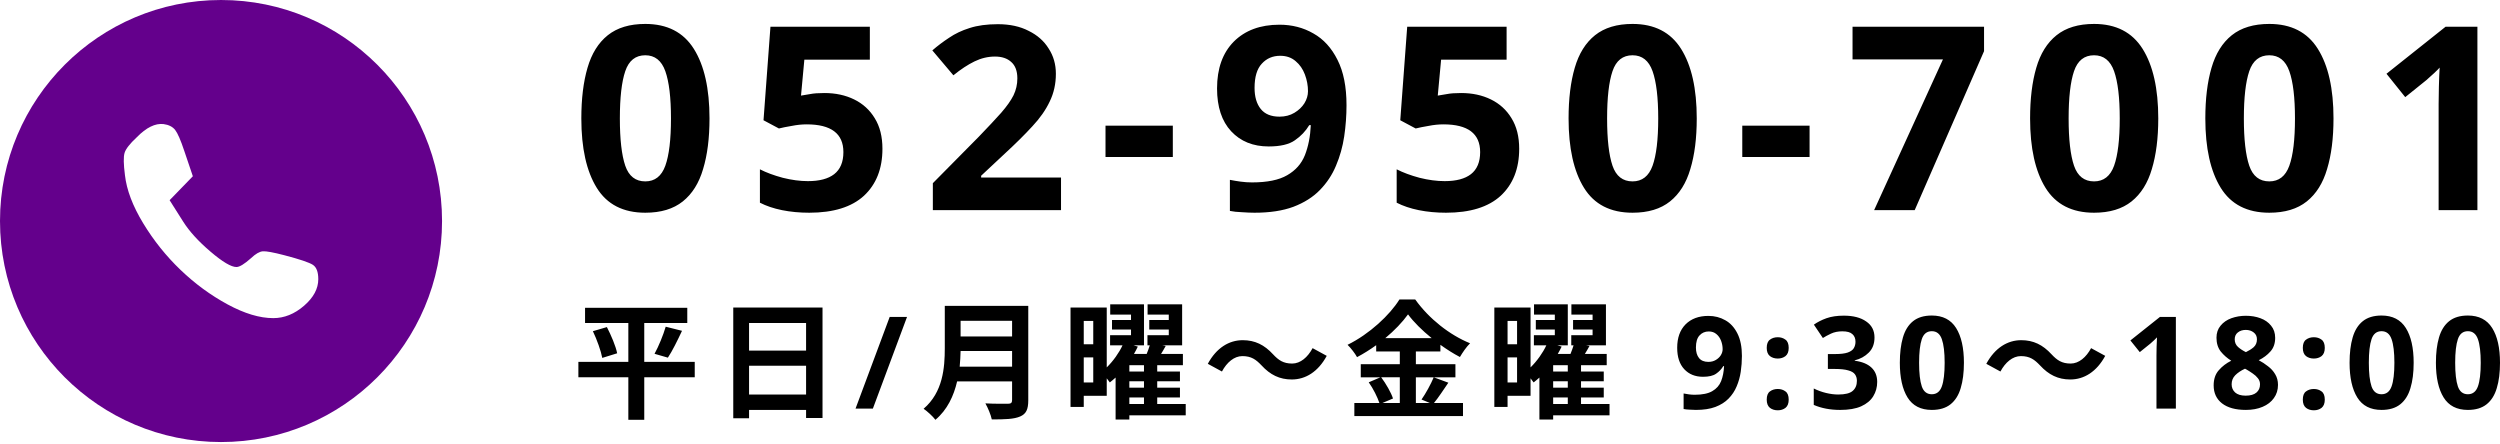 <?xml version="1.0" encoding="UTF-8"?>
<svg id="_レイヤー_1" data-name="レイヤー_1" xmlns="http://www.w3.org/2000/svg" version="1.1" xmlns:xlink="http://www.w3.org/1999/xlink" viewBox="0 0 214.129 38">
  <!-- Generator: Adobe Illustrator 29.0.0, SVG Export Plug-In . SVG Version: 2.1.0 Build 186)  -->
  <defs>
    <style>
      .st0 {
        fill: #64008c;
      }

      .st1 {
        fill: none;
      }

      .st2 {
        clip-path: url(#clippath);
      }
    </style>
    <clipPath id="clippath">
      <rect class="st1" width="38" height="38"/>
    </clipPath>
  </defs>
  <g class="st2">
    <path class="st0" d="M18.931,0C8.476,0,0,8.476,0,18.931s8.476,18.931,18.931,18.931,18.931-8.476,18.931-18.931S29.387,0,18.931,0ZM26.038,26.192c-.816.704-1.694,1.056-2.632,1.056-1.163,0-2.469-.393-3.918-1.178-1.449-.786-2.791-1.77-4.026-2.954-1.235-1.183-2.301-2.515-3.199-3.995-.898-1.479-1.418-2.852-1.561-4.117-.122-.938-.133-1.576-.031-1.913.102-.337.449-.781,1.041-1.331.816-.837,1.581-1.214,2.296-1.133.449.061.781.23.995.505.214.276.474.873.78,1.791l.735,2.173-.98,1.01-1.01,1.041,1.163,1.837c.53.837,1.311,1.694,2.342,2.571,1.03.878,1.77,1.316,2.219,1.316.265,0,.683-.255,1.255-.765.388-.367.724-.561,1.01-.582.285-.02.898.092,1.837.337,1.326.347,2.143.623,2.449.826.306.204.459.612.459,1.224,0,.816-.408,1.576-1.224,2.281Z"/>
  </g>
  <path d="M60.77,10.146c0,1.687-.183,3.131-.55,4.334-.352,1.203-.931,2.127-1.738,2.772-.807.645-1.877.968-3.212.968-1.892,0-3.278-.711-4.158-2.134-.88-1.423-1.32-3.403-1.32-5.94,0-1.687.176-3.131.528-4.334.352-1.217.931-2.149,1.738-2.794.807-.645,1.877-.968,3.212-.968,1.877,0,3.263.711,4.158,2.134.895,1.423,1.342,3.41,1.342,5.962ZM53.092,10.146c0,1.789.154,3.139.462,4.048.308.895.88,1.342,1.716,1.342.821,0,1.393-.447,1.716-1.342s.484-2.244.484-4.048c0-1.789-.161-3.139-.484-4.048s-.895-1.364-1.716-1.364c-.836,0-1.408.455-1.716,1.364-.308.909-.462,2.259-.462,4.048ZM70.61,7.968c.953,0,1.804.183,2.552.55.748.367,1.335.902,1.76,1.606.44.704.66,1.577.66,2.618,0,1.701-.528,3.043-1.584,4.026-1.056.968-2.618,1.452-4.686,1.452-.821,0-1.599-.073-2.332-.22-.719-.147-1.349-.359-1.892-.638v-2.86c.543.279,1.195.521,1.958.726.763.191,1.481.286,2.156.286.983,0,1.731-.198,2.244-.594.528-.411.792-1.041.792-1.892,0-1.584-1.049-2.376-3.146-2.376-.411,0-.836.044-1.276.132-.44.073-.807.147-1.1.22l-1.32-.704.594-8.008h8.514v2.816h-5.61l-.286,3.08c.249-.044.513-.088.792-.132.293-.059.697-.088,1.21-.088ZM90.878,18h-10.978v-2.31l3.938-3.982c.792-.821,1.43-1.503,1.914-2.046.484-.557.836-1.056,1.056-1.496.22-.455.33-.939.33-1.452,0-.631-.176-1.1-.528-1.408-.337-.308-.799-.462-1.386-.462-.601,0-1.188.139-1.76.418-.572.279-1.173.675-1.804,1.188l-1.804-2.134c.44-.381.917-.741,1.43-1.078.513-.352,1.1-.631,1.76-.836.675-.22,1.481-.33,2.42-.33,1.027,0,1.907.191,2.64.572.748.367,1.32.873,1.716,1.518.411.631.616,1.349.616,2.156,0,.865-.176,1.657-.528,2.376-.337.719-.836,1.43-1.496,2.134-.645.704-1.43,1.481-2.354,2.332l-2.024,1.892v.154h6.842v2.794ZM94.689,13.446v-2.684h5.765v2.684h-5.765ZM115.331,9.002c0,.895-.066,1.789-.198,2.684-.132.88-.366,1.716-.704,2.508-.322.777-.784,1.474-1.386,2.09-.586.601-1.342,1.078-2.266,1.43-.909.337-2.016.506-3.322.506-.308,0-.667-.015-1.078-.044-.41-.015-.755-.051-1.034-.11v-2.662c.294.059.602.11.924.154.323.044.646.066.968.066,1.306,0,2.31-.205,3.014-.616.719-.411,1.225-.983,1.518-1.716.294-.748.462-1.606.506-2.574h-.132c-.308.513-.718.946-1.232,1.298-.498.352-1.246.528-2.244.528-1.334,0-2.405-.433-3.212-1.298-.806-.865-1.21-2.09-1.21-3.674,0-1.701.477-3.036,1.43-4.004.968-.968,2.274-1.452,3.916-1.452,1.071,0,2.039.249,2.904.748.866.484,1.555,1.239,2.068,2.266.514,1.012.77,2.303.77,3.872ZM109.655,4.778c-.645,0-1.173.227-1.584.682-.41.44-.616,1.129-.616,2.068,0,.763.176,1.364.528,1.804.352.44.888.66,1.606.66.484,0,.91-.11,1.276-.33.367-.22.653-.491.858-.814.206-.337.308-.682.308-1.034,0-.484-.088-.961-.264-1.43-.176-.469-.44-.851-.792-1.144-.352-.308-.792-.462-1.32-.462ZM125.149,7.968c.954,0,1.804.183,2.552.55.748.367,1.335.902,1.76,1.606.44.704.66,1.577.66,2.618,0,1.701-.528,3.043-1.584,4.026-1.056.968-2.618,1.452-4.686,1.452-.821,0-1.598-.073-2.332-.22-.718-.147-1.349-.359-1.892-.638v-2.86c.543.279,1.196.521,1.958.726.763.191,1.482.286,2.156.286.983,0,1.731-.198,2.244-.594.528-.411.792-1.041.792-1.892,0-1.584-1.048-2.376-3.146-2.376-.41,0-.836.044-1.276.132-.44.073-.806.147-1.1.22l-1.32-.704.594-8.008h8.514v2.816h-5.61l-.286,3.08c.25-.044.514-.088.792-.132.294-.059.697-.088,1.21-.088ZM145.329,10.146c0,1.687-.183,3.131-.55,4.334-.352,1.203-.931,2.127-1.738,2.772s-1.877.968-3.212.968c-1.892,0-3.278-.711-4.158-2.134-.88-1.423-1.32-3.403-1.32-5.94,0-1.687.176-3.131.528-4.334.352-1.217.931-2.149,1.738-2.794.807-.645,1.877-.968,3.212-.968,1.877,0,3.263.711,4.158,2.134.895,1.423,1.342,3.41,1.342,5.962ZM137.651,10.146c0,1.789.154,3.139.462,4.048.308.895.88,1.342,1.716,1.342.821,0,1.393-.447,1.716-1.342s.484-2.244.484-4.048c0-1.789-.161-3.139-.484-4.048s-.895-1.364-1.716-1.364c-.836,0-1.408.455-1.716,1.364-.308.909-.462,2.259-.462,4.048ZM149.229,13.446v-2.684h5.764v2.684h-5.764ZM160.521,18l5.896-12.914h-7.744v-2.794h11.264v2.09l-5.94,13.618h-3.476ZM184.859,10.146c0,1.687-.184,3.131-.55,4.334-.352,1.203-.932,2.127-1.738,2.772-.807.645-1.878.968-3.212.968-1.892,0-3.278-.711-4.158-2.134-.88-1.423-1.32-3.403-1.32-5.94,0-1.687.176-3.131.528-4.334.352-1.217.931-2.149,1.738-2.794.806-.645,1.877-.968,3.212-.968,1.877,0,3.263.711,4.158,2.134.894,1.423,1.342,3.41,1.342,5.962ZM177.181,10.146c0,1.789.154,3.139.462,4.048.308.895.88,1.342,1.716,1.342.821,0,1.393-.447,1.716-1.342.322-.895.484-2.244.484-4.048,0-1.789-.162-3.139-.484-4.048-.323-.909-.895-1.364-1.716-1.364-.836,0-1.408.455-1.716,1.364s-.462,2.259-.462,4.048ZM199.868,10.146c0,1.687-.183,3.131-.55,4.334-.352,1.203-.931,2.127-1.738,2.772-.806.645-1.877.968-3.212.968-1.892,0-3.278-.711-4.158-2.134-.88-1.423-1.32-3.403-1.32-5.94,0-1.687.176-3.131.528-4.334.352-1.217.932-2.149,1.738-2.794.807-.645,1.878-.968,3.212-.968,1.878,0,3.264.711,4.158,2.134.895,1.423,1.342,3.41,1.342,5.962ZM192.19,10.146c0,1.789.154,3.139.462,4.048.308.895.88,1.342,1.716,1.342.822,0,1.394-.447,1.716-1.342.323-.895.484-2.244.484-4.048,0-1.789-.161-3.139-.484-4.048-.322-.909-.894-1.364-1.716-1.364-.836,0-1.408.455-1.716,1.364-.308.909-.462,2.259-.462,4.048ZM212.194,18h-3.322v-9.086c0-.367.008-.858.022-1.474.015-.631.037-1.181.066-1.65-.073.088-.234.249-.484.484-.234.22-.454.418-.66.594l-1.804,1.452-1.606-2.002,5.06-4.026h2.728v15.708Z"/>
  <path d="M59.505,30.996v1.32h-4.323v3.641h-1.364v-3.641h-4.279v-1.32h4.279v-3.333h-3.707v-1.298h8.756v1.298h-3.685v3.333h4.323ZM50.782,28.367l1.199-.352c.363.704.759,1.628.88,2.244l-1.276.396c-.11-.594-.451-1.551-.803-2.288ZM57.206,30.633l-1.144-.33c.352-.638.748-1.606.957-2.321l1.397.352c-.396.847-.836,1.738-1.21,2.299ZM64.158,33.79h4.884v-2.464h-4.884v2.464ZM69.042,27.663h-4.884v2.365h4.884v-2.365ZM62.805,26.343h7.645v9.46h-1.408v-.693h-4.884v.715h-1.353v-9.482ZM77.688,27.146l-2.926,7.854h-1.485l2.926-7.854h1.485ZM82.199,31.403h4.488v-1.342h-4.411c-.011.418-.033.88-.077,1.342ZM86.687,27.476h-4.411v1.342h4.411v-1.342ZM88.073,26.2v8.085c0,.792-.187,1.166-.693,1.386-.528.231-1.298.253-2.431.253-.077-.385-.341-1.012-.55-1.375.77.044,1.694.033,1.936.033.264,0,.352-.088.352-.319v-1.595h-4.708c-.286,1.232-.836,2.431-1.859,3.289-.198-.275-.726-.759-1.012-.946,1.661-1.419,1.815-3.52,1.815-5.192v-3.619h7.15ZM96.73,34.043v.561h1.254v-.561h-1.254ZM97.984,31.821v-.539h-1.254v.539h1.254ZM97.984,33.207v-.55h-1.254v.55h1.254ZM92.825,32.756h.814v-2.145h-.814v2.145ZM93.639,27.487h-.814v2.002h.814v-2.002ZM101.559,34.604v.968h-4.829v.363h-1.177v-3.597c-.165.154-.33.286-.495.418-.066-.099-.165-.231-.264-.352v1.496h-1.969v.957h-1.133v-8.514h3.102v5.126c.561-.55,1.056-1.254,1.353-1.892h-1.067v-.869h1.793v-.484h-1.628v-.814h1.628v-.462h-1.782v-.88h2.893v3.509h-.902l.374.11c-.099.209-.209.418-.33.627h1.089c.099-.253.198-.506.264-.737h-.198v-.869h1.826v-.484h-1.672v-.814h1.672v-.462h-1.815v-.88h2.959v3.509h-1.716l.308.055c-.121.231-.264.462-.396.682h1.87v.968h-2.2v.539h1.947v.836h-1.947v.55h1.947v.836h-1.947v.561h2.442ZM108.049,31.293c-.473-.495-.869-.792-1.639-.792-.704,0-1.331.539-1.749,1.32l-1.21-.66c.737-1.364,1.815-2.024,2.992-2.024,1.045,0,1.848.396,2.596,1.21.473.506.88.792,1.639.792.704,0,1.331-.539,1.749-1.32l1.21.66c-.737,1.364-1.815,2.024-2.992,2.024-1.045,0-1.848-.396-2.596-1.21ZM119.896,32.316h-1.595c.418.561.847,1.309,1.012,1.815l-.902.385h1.485v-2.2ZM118.653,28.961h3.971c-.814-.66-1.54-1.375-2.024-2.035-.473.66-1.155,1.375-1.947,2.035ZM122.8,32.316l1.254.462c-.418.605-.847,1.276-1.232,1.738h2.486v1.122h-9.306v-1.122h2.145c-.165-.495-.528-1.232-.913-1.771l1.001-.429h-1.683v-1.122h3.344v-1.089h-2.024v-.539c-.517.374-1.078.726-1.639,1.023-.165-.308-.528-.781-.814-1.056,1.87-.913,3.63-2.563,4.444-3.883h1.353c1.188,1.661,2.959,3.047,4.697,3.751-.33.33-.627.77-.869,1.177-.55-.286-1.122-.649-1.672-1.045v.572h-2.101v1.089h3.388v1.122h-3.388v2.2h1.199l-.715-.297c.363-.517.803-1.32,1.045-1.903ZM133.03,34.043v.561h1.254v-.561h-1.254ZM134.284,31.821v-.539h-1.254v.539h1.254ZM134.284,33.207v-.55h-1.254v.55h1.254ZM129.125,32.756h.814v-2.145h-.814v2.145ZM129.939,27.487h-.814v2.002h.814v-2.002ZM137.859,34.604v.968h-4.829v.363h-1.177v-3.597c-.165.154-.33.286-.495.418-.066-.099-.165-.231-.264-.352v1.496h-1.969v.957h-1.133v-8.514h3.102v5.126c.561-.55,1.056-1.254,1.353-1.892h-1.067v-.869h1.793v-.484h-1.628v-.814h1.628v-.462h-1.782v-.88h2.893v3.509h-.902l.374.11c-.099.209-.209.418-.33.627h1.089c.099-.253.198-.506.264-.737h-.198v-.869h1.826v-.484h-1.672v-.814h1.672v-.462h-1.815v-.88h2.959v3.509h-1.716l.308.055c-.121.231-.264.462-.396.682h1.87v.968h-2.2v.539h1.947v.836h-1.947v.55h1.947v.836h-1.947v.561h2.442ZM149.197,30.501c0,.447-.033.895-.099,1.342-.066.44-.183.858-.352,1.254-.161.389-.392.737-.693,1.045-.293.301-.671.539-1.133.715-.454.169-1.008.253-1.661.253-.154,0-.333-.007-.539-.022-.205-.007-.377-.026-.517-.055v-1.331c.147.029.301.055.462.077.162.022.323.033.484.033.653,0,1.155-.103,1.507-.308.36-.205.613-.491.759-.858.147-.374.231-.803.253-1.287h-.066c-.154.257-.359.473-.616.649-.249.176-.623.264-1.122.264-.667,0-1.202-.216-1.606-.649-.403-.433-.605-1.045-.605-1.837,0-.851.239-1.518.715-2.002.484-.484,1.137-.726,1.958-.726.536,0,1.02.125,1.452.374.433.242.778.62,1.034,1.133.257.506.385,1.151.385,1.936ZM146.359,28.389c-.322,0-.586.114-.792.341-.205.22-.308.565-.308,1.034,0,.381.088.682.264.902.176.22.444.33.803.33.242,0,.455-.055.638-.165.184-.11.327-.246.429-.407.103-.169.154-.341.154-.517,0-.242-.044-.48-.132-.715-.088-.235-.22-.425-.396-.572-.176-.154-.396-.231-.66-.231ZM151.323,29.797c0-.337.092-.572.275-.704.184-.139.407-.209.671-.209.257,0,.477.07.66.209.184.132.275.367.275.704,0,.323-.091.557-.275.704-.183.139-.403.209-.66.209-.264,0-.487-.07-.671-.209-.183-.147-.275-.381-.275-.704ZM151.323,34.23c0-.337.092-.572.275-.704.184-.139.407-.209.671-.209.257,0,.477.07.66.209.184.132.275.367.275.704,0,.323-.091.557-.275.704-.183.139-.403.209-.66.209-.264,0-.487-.07-.671-.209-.183-.147-.275-.381-.275-.704ZM160.554,28.906c0,.543-.165.975-.495,1.298-.323.323-.722.543-1.199.66v.033c.623.081,1.1.275,1.43.583.33.308.495.719.495,1.232,0,.455-.114.865-.341,1.232-.22.359-.565.645-1.034.858-.462.205-1.06.308-1.793.308-.851,0-1.606-.143-2.266-.429v-1.408c.337.169.689.297,1.056.385.367.088.711.132,1.034.132.594,0,1.008-.103,1.243-.308.242-.205.363-.495.363-.869,0-.213-.055-.396-.165-.55s-.304-.268-.583-.341c-.271-.081-.653-.121-1.144-.121h-.594v-1.276h.605c.484,0,.851-.044,1.1-.132.257-.095.429-.22.517-.374.095-.161.143-.345.143-.55,0-.279-.088-.495-.264-.649-.169-.161-.455-.242-.858-.242-.374,0-.7.066-.979.198-.279.132-.51.257-.693.374l-.77-1.144c.308-.22.667-.403,1.078-.55.418-.147.913-.22,1.485-.22.807,0,1.445.165,1.914.495.477.323.715.781.715,1.375ZM168.213,31.073c0,.843-.092,1.566-.275,2.167-.176.601-.466,1.063-.869,1.386s-.939.484-1.606.484c-.946,0-1.639-.356-2.079-1.067s-.66-1.701-.66-2.97c0-.843.088-1.566.264-2.167.176-.609.466-1.074.869-1.397.403-.323.939-.484,1.606-.484.939,0,1.632.356,2.079,1.067.447.711.671,1.705.671,2.981ZM164.374,31.073c0,.895.077,1.569.231,2.024.154.447.44.671.858.671.411,0,.697-.224.858-.671s.242-1.122.242-2.024c0-.895-.081-1.569-.242-2.024s-.447-.682-.858-.682c-.418,0-.704.227-.858.682-.154.455-.231,1.129-.231,2.024ZM174.728,31.293c-.473-.495-.869-.792-1.639-.792-.704,0-1.331.539-1.749,1.32l-1.21-.66c.737-1.364,1.815-2.024,2.992-2.024,1.045,0,1.848.396,2.596,1.21.473.506.88.792,1.639.792.704,0,1.331-.539,1.749-1.32l1.21.66c-.737,1.364-1.815,2.024-2.992,2.024-1.045,0-1.848-.396-2.596-1.21ZM186.366,35h-1.661v-4.543c0-.183.004-.429.011-.737.007-.315.018-.59.033-.825-.037.044-.117.125-.242.242-.117.11-.227.209-.33.297l-.902.726-.803-1.001,2.53-2.013h1.364v7.854ZM192.364,27.047c.454,0,.869.07,1.243.209.381.139.685.352.913.638.234.279.352.627.352,1.045,0,.477-.136.865-.407,1.166-.264.301-.598.55-1.001.748.278.147.542.319.792.517.256.191.462.418.616.682.161.264.242.568.242.913,0,.433-.118.81-.352,1.133-.228.323-.55.572-.968.748-.411.176-.888.264-1.43.264-.88,0-1.562-.187-2.046-.561-.477-.374-.715-.887-.715-1.54,0-.535.146-.968.44-1.298.293-.337.649-.609,1.067-.814-.352-.22-.653-.484-.902-.792-.242-.315-.363-.708-.363-1.177,0-.411.117-.755.352-1.034.234-.286.542-.499.924-.638.388-.139.803-.209,1.243-.209ZM192.353,28.257c-.272,0-.499.073-.682.22-.176.139-.264.334-.264.583,0,.271.095.491.286.66.19.169.414.315.671.44.249-.117.469-.257.66-.418.19-.169.286-.396.286-.682,0-.249-.092-.444-.275-.583-.184-.147-.411-.22-.682-.22ZM191.143,32.91c0,.286.099.521.297.704.205.183.506.275.902.275.41,0,.718-.088.924-.264.205-.176.308-.411.308-.704,0-.198-.059-.37-.176-.517-.118-.154-.264-.29-.44-.407-.176-.125-.352-.238-.528-.341l-.143-.077c-.345.161-.624.348-.836.561-.206.213-.308.469-.308.77ZM197.24,29.797c0-.337.091-.572.275-.704.183-.139.407-.209.671-.209.256,0,.476.07.66.209.183.132.275.367.275.704,0,.323-.092.557-.275.704-.184.139-.404.209-.66.209-.264,0-.488-.07-.671-.209-.184-.147-.275-.381-.275-.704ZM197.24,34.23c0-.337.091-.572.275-.704.183-.139.407-.209.671-.209.256,0,.476.07.66.209.183.132.275.367.275.704,0,.323-.092.557-.275.704-.184.139-.404.209-.66.209-.264,0-.488-.07-.671-.209-.184-.147-.275-.381-.275-.704ZM206.734,31.073c0,.843-.091,1.566-.275,2.167-.176.601-.465,1.063-.869,1.386-.403.323-.938.484-1.606.484-.946,0-1.639-.356-2.079-1.067s-.66-1.701-.66-2.97c0-.843.088-1.566.264-2.167.176-.609.466-1.074.869-1.397.404-.323.939-.484,1.606-.484.939,0,1.632.356,2.079,1.067.448.711.671,1.705.671,2.981ZM202.895,31.073c0,.895.077,1.569.231,2.024.154.447.44.671.858.671.411,0,.697-.224.858-.671.162-.447.242-1.122.242-2.024,0-.895-.08-1.569-.242-2.024-.161-.455-.447-.682-.858-.682-.418,0-.704.227-.858.682-.154.455-.231,1.129-.231,2.024ZM214.129,31.073c0,.843-.091,1.566-.275,2.167-.176.601-.465,1.063-.869,1.386-.403.323-.938.484-1.606.484-.946,0-1.639-.356-2.079-1.067s-.66-1.701-.66-2.97c0-.843.088-1.566.264-2.167.176-.609.466-1.074.869-1.397.404-.323.939-.484,1.606-.484.939,0,1.632.356,2.079,1.067.448.711.671,1.705.671,2.981ZM210.29,31.073c0,.895.077,1.569.231,2.024.154.447.44.671.858.671.411,0,.697-.224.858-.671.162-.447.242-1.122.242-2.024,0-.895-.08-1.569-.242-2.024-.161-.455-.447-.682-.858-.682-.418,0-.704.227-.858.682-.154.455-.231,1.129-.231,2.024Z"/>
</svg>